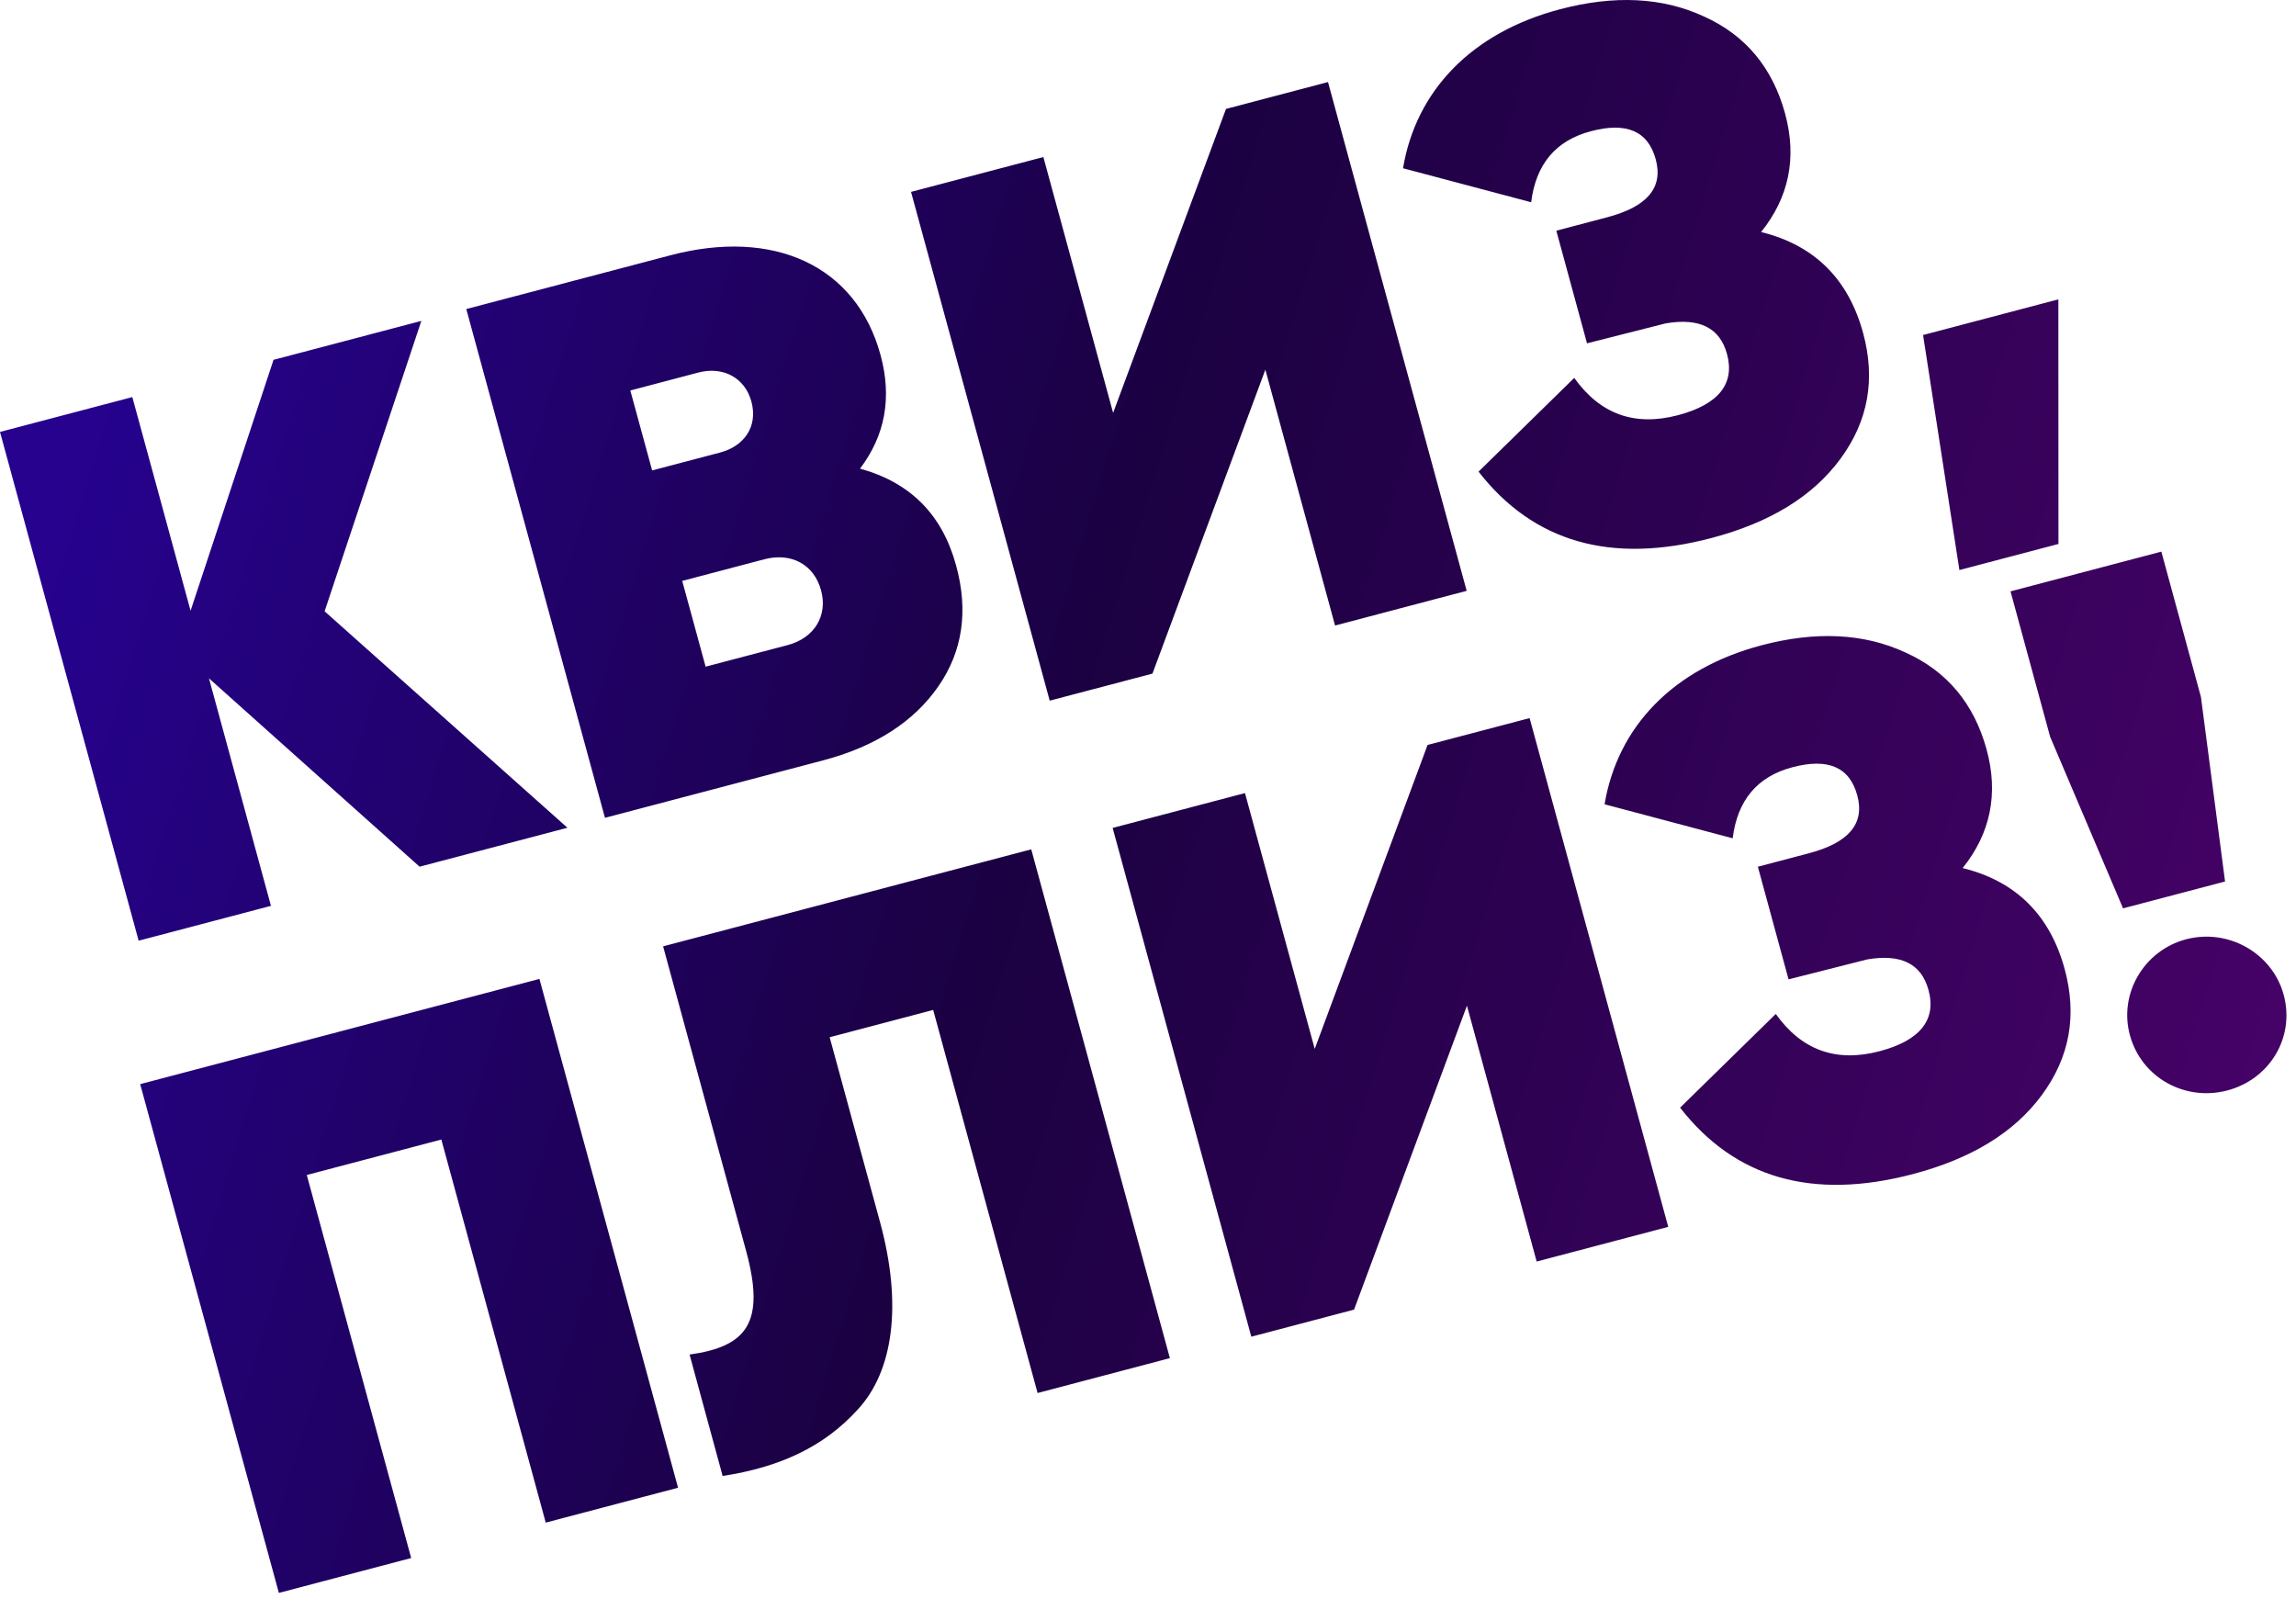 <?xml version="1.0" encoding="UTF-8"?> <svg xmlns="http://www.w3.org/2000/svg" width="68" height="48" viewBox="0 0 68 48" fill="none"><path d="M20.082 44.061L16.163 45.094L13.071 33.749L9.086 34.799L12.178 46.143L8.259 47.176L4.152 32.108L15.976 28.992L20.082 44.061ZM34.648 40.223L30.73 41.256L27.638 29.911L24.572 30.719L26.062 36.187C26.737 38.662 26.446 40.607 25.415 41.733C24.406 42.852 23.091 43.453 21.402 43.713L20.423 40.117C22.118 39.879 22.677 39.178 22.097 37.047L19.639 28.027L30.542 25.154L34.648 40.223ZM49.408 36.335L45.511 37.362L43.446 29.784L40.103 38.786L37.06 39.588L32.953 24.52L36.872 23.488L38.938 31.065L42.28 22.063L45.302 21.267L49.408 36.335ZM52.175 19.11C53.773 18.689 55.199 18.751 56.435 19.325C57.664 19.878 58.467 20.843 58.837 22.199C59.195 23.512 58.951 24.685 58.127 25.709C59.712 26.099 60.713 27.105 61.148 28.697C61.523 30.075 61.297 31.312 60.475 32.428C59.653 33.544 58.384 34.316 56.654 34.772C53.677 35.556 51.383 34.892 49.759 32.805L52.593 30.029C53.353 31.097 54.371 31.474 55.663 31.134C56.867 30.817 57.357 30.203 57.116 29.32C56.905 28.546 56.306 28.242 55.298 28.415L52.971 29.005L52.062 25.669L53.572 25.271C54.755 24.959 55.235 24.394 55.006 23.555C54.777 22.715 54.14 22.445 53.089 22.722C52.038 22.999 51.457 23.706 51.316 24.827L47.522 23.82C47.906 21.526 49.548 19.802 52.175 19.11ZM64.746 27.818C65.994 27.489 67.299 28.23 67.634 29.457C67.98 30.727 67.215 31.966 65.967 32.295C64.719 32.624 63.426 31.926 63.08 30.656C62.746 29.43 63.498 28.146 64.746 27.818ZM9.614 18.104L16.806 24.515L12.427 25.668L6.189 20.09L8.025 26.828L4.106 27.86L0 12.792L3.919 11.76L5.644 18.088L8.101 10.657L12.479 9.504L9.614 18.104ZM65.185 20.643L65.899 26.107L62.878 26.902L60.718 21.82L59.545 17.514L64.012 16.337L65.185 20.643ZM19.854 7.561C22.919 6.753 25.357 7.864 26.078 10.512C26.424 11.782 26.213 12.899 25.471 13.879C26.968 14.292 27.908 15.244 28.318 16.751C28.682 18.086 28.515 19.283 27.791 20.327C27.067 21.372 25.93 22.11 24.376 22.52L17.917 24.221L13.81 9.153L19.854 7.561ZM43.438 17.498L39.54 18.526L37.476 10.948L34.132 19.95L31.089 20.751L26.982 5.683L30.901 4.651L32.967 12.228L36.31 3.226L39.331 2.43L43.438 17.498ZM24.317 17.483C24.106 16.708 23.424 16.356 22.636 16.564L20.205 17.204L20.898 19.744L23.328 19.105C24.116 18.897 24.523 18.236 24.317 17.483ZM60.965 16.11L58.031 16.883L56.955 9.922L60.962 8.866L60.965 16.11ZM46.206 0.273C47.804 -0.148 49.23 -0.086 50.466 0.488C51.696 1.041 52.498 2.007 52.868 3.362C53.226 4.676 52.982 5.848 52.158 6.872C53.743 7.262 54.745 8.268 55.179 9.861C55.554 11.238 55.328 12.475 54.506 13.591C53.684 14.707 52.415 15.479 50.685 15.935C47.708 16.719 45.415 16.055 43.79 13.968L46.624 11.192C47.385 12.26 48.403 12.637 49.694 12.297C50.898 11.98 51.388 11.366 51.148 10.484C50.936 9.709 50.337 9.405 49.329 9.578L47.002 10.168L46.093 6.832L47.603 6.434C48.786 6.122 49.266 5.557 49.037 4.718C48.808 3.879 48.171 3.608 47.12 3.885C46.069 4.162 45.488 4.869 45.348 5.99L41.553 4.983C41.937 2.69 43.579 0.965 46.206 0.273ZM22.253 11.889C22.059 11.179 21.405 10.843 20.683 11.033L18.668 11.565L19.314 13.932L21.328 13.402C22.029 13.217 22.458 12.642 22.253 11.889Z" fill="url(#paint0_linear_5_325)"></path><defs><linearGradient id="paint0_linear_5_325" x1="2" y1="12.796" x2="75.5" y2="35.296" gradientUnits="userSpaceOnUse"><stop stop-color="#26028F"></stop><stop offset="0.399" stop-color="#1B0142"></stop><stop offset="0.88" stop-color="#450267"></stop></linearGradient></defs></svg> 